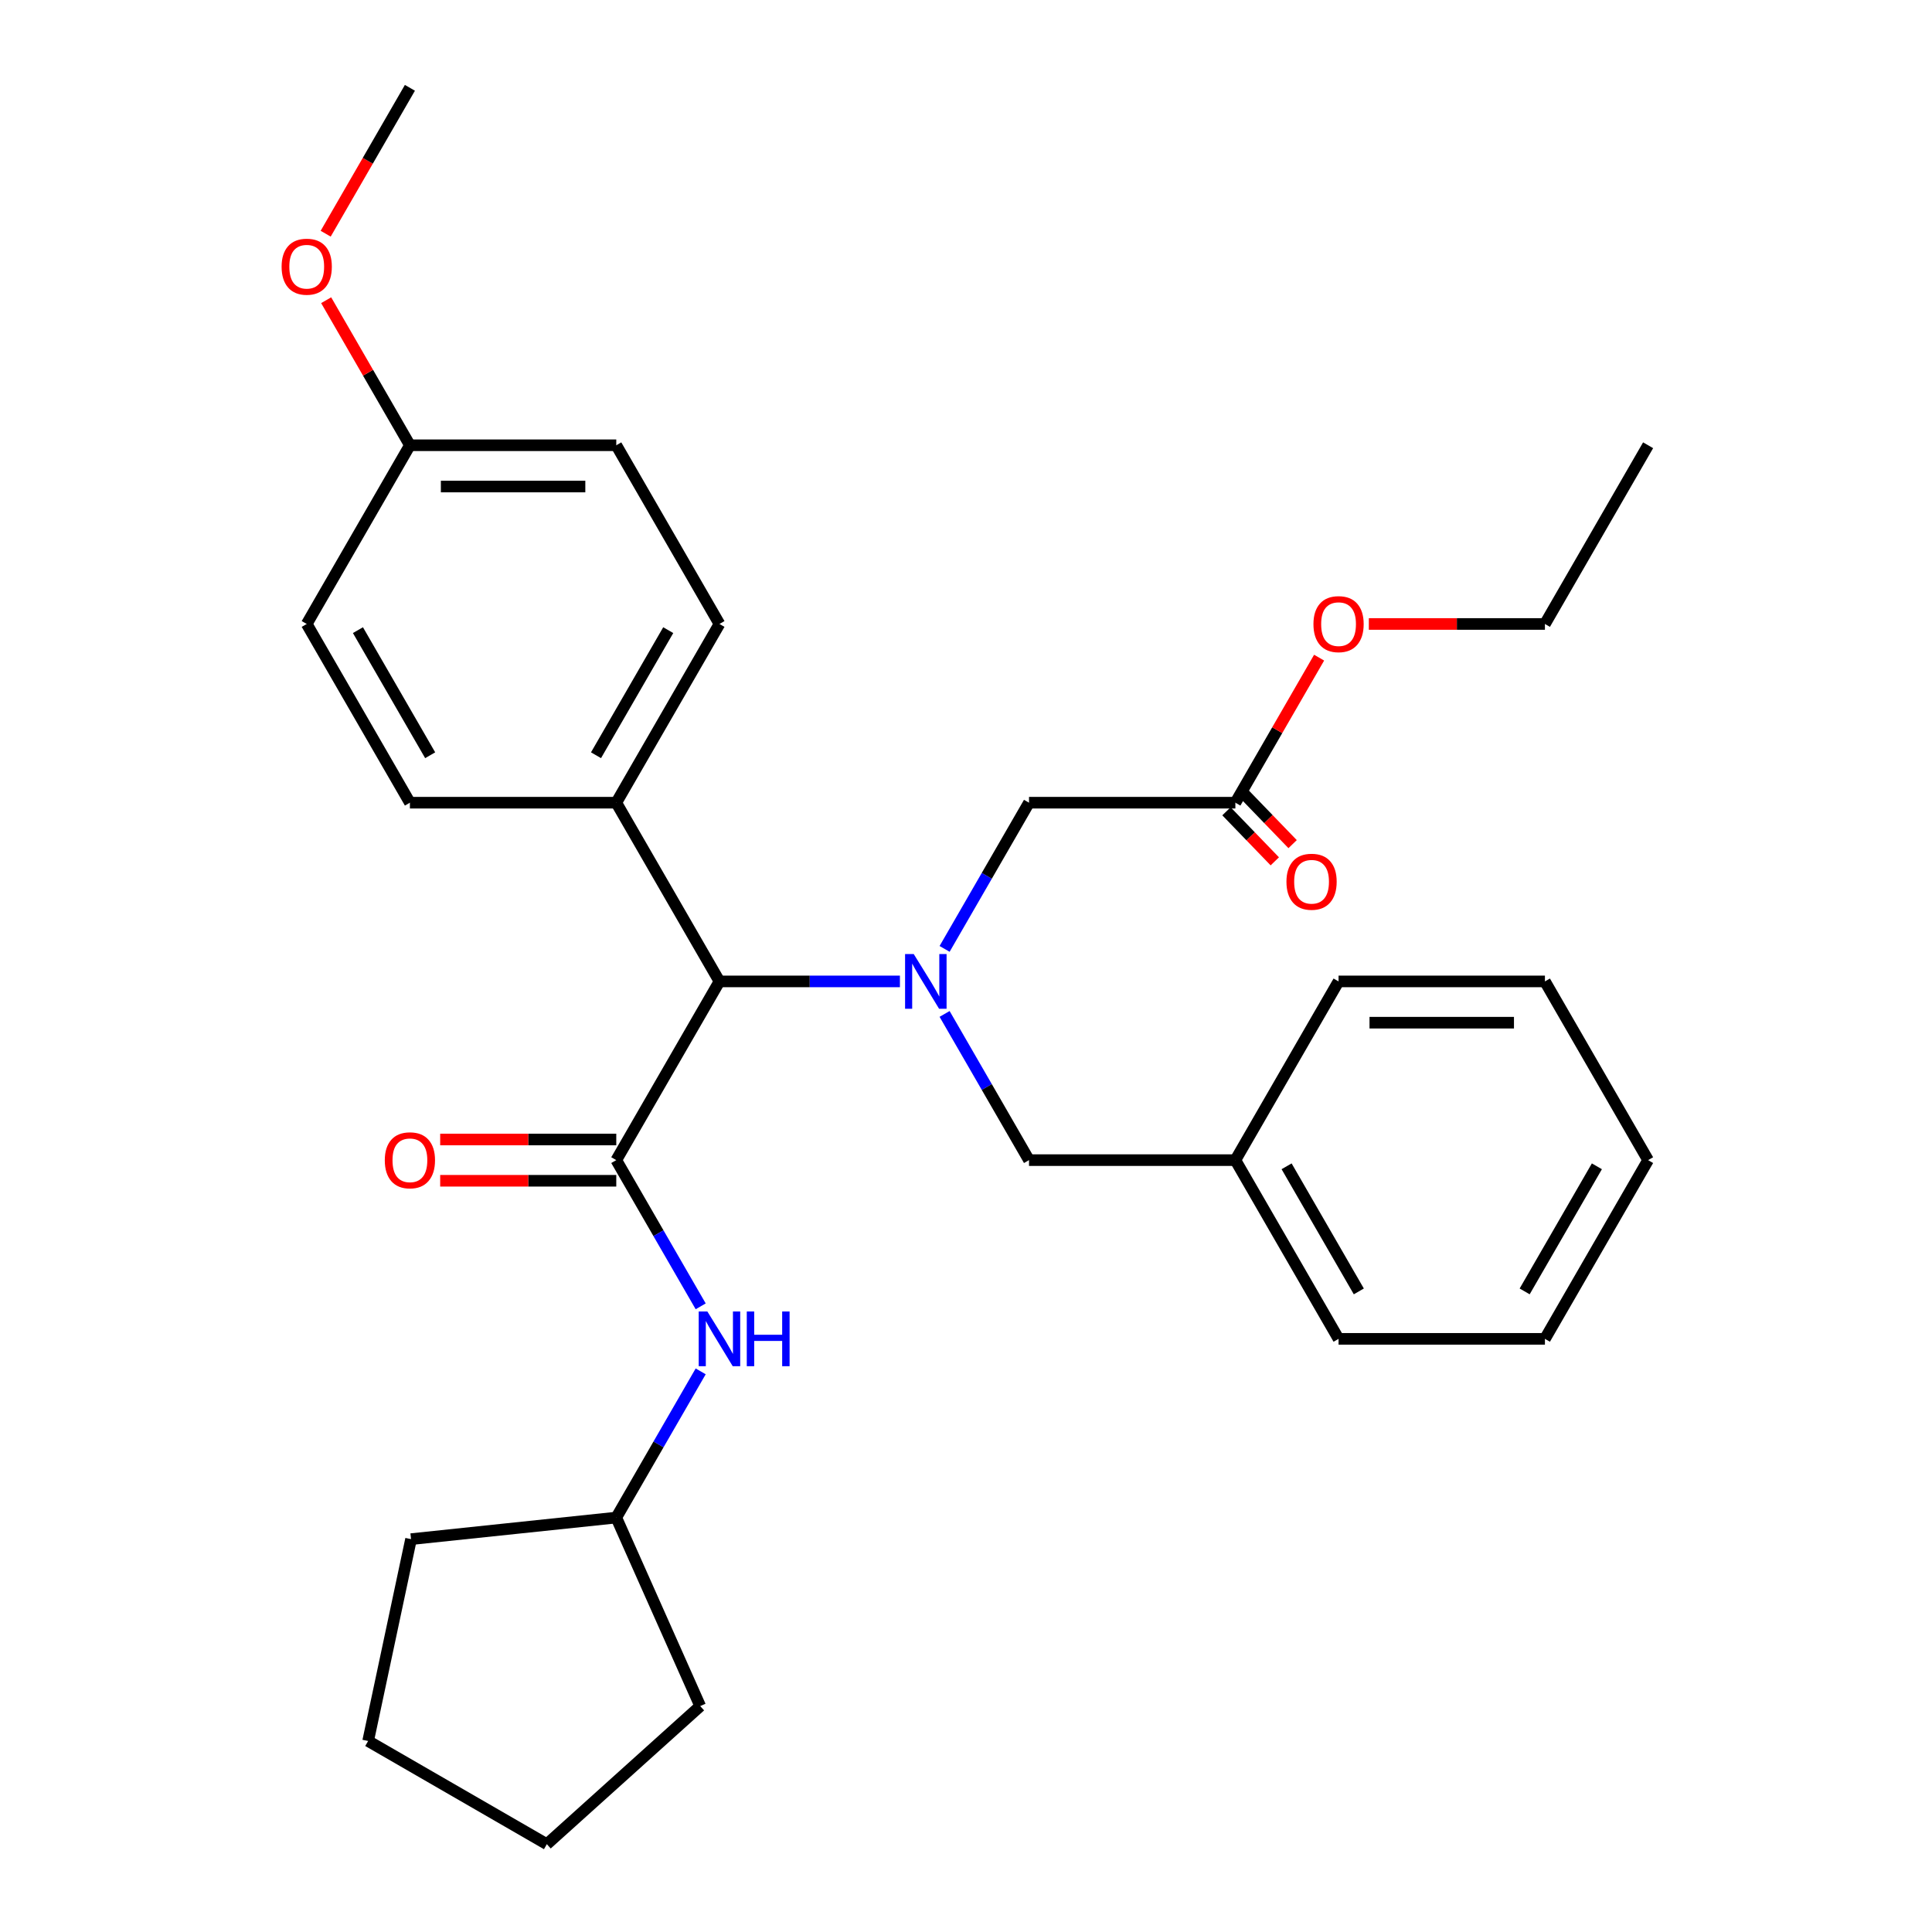 <?xml version='1.0' encoding='iso-8859-1'?>
<svg version='1.1' baseProfile='full'
              xmlns='http://www.w3.org/2000/svg'
                      xmlns:rdkit='http://www.rdkit.org/xml'
                      xmlns:xlink='http://www.w3.org/1999/xlink'
                  xml:space='preserve'
width='1000px' height='1000px' viewBox='0 0 1000 1000'>
<!-- END OF HEADER -->
<rect style='opacity:1.0;fill:#FFFFFF;stroke:none' width='1000' height='1000' x='0' y='0'> </rect>
<path class='bond-1' d='M 318.983,600.482 L 372.39,507.978' style='fill:none;fill-rule:evenodd;stroke:#000000;stroke-width:6px;stroke-linecap:butt;stroke-linejoin:miter;stroke-opacity:1' />
<path class='bond-2' d='M 318.983,600.482 L 340.828,638.32' style='fill:none;fill-rule:evenodd;stroke:#000000;stroke-width:6px;stroke-linecap:butt;stroke-linejoin:miter;stroke-opacity:1' />
<path class='bond-2' d='M 340.828,638.32 L 362.673,676.157' style='fill:none;fill-rule:evenodd;stroke:#0000FF;stroke-width:6px;stroke-linecap:butt;stroke-linejoin:miter;stroke-opacity:1' />
<path class='bond-6' d='M 318.983,589.801 L 273.41,589.801' style='fill:none;fill-rule:evenodd;stroke:#000000;stroke-width:6px;stroke-linecap:butt;stroke-linejoin:miter;stroke-opacity:1' />
<path class='bond-6' d='M 273.41,589.801 L 227.838,589.801' style='fill:none;fill-rule:evenodd;stroke:#FF0000;stroke-width:6px;stroke-linecap:butt;stroke-linejoin:miter;stroke-opacity:1' />
<path class='bond-6' d='M 318.983,611.164 L 273.41,611.164' style='fill:none;fill-rule:evenodd;stroke:#000000;stroke-width:6px;stroke-linecap:butt;stroke-linejoin:miter;stroke-opacity:1' />
<path class='bond-6' d='M 273.41,611.164 L 227.838,611.164' style='fill:none;fill-rule:evenodd;stroke:#FF0000;stroke-width:6px;stroke-linecap:butt;stroke-linejoin:miter;stroke-opacity:1' />
<path class='bond-0' d='M 465.795,507.978 L 419.093,507.978' style='fill:none;fill-rule:evenodd;stroke:#0000FF;stroke-width:6px;stroke-linecap:butt;stroke-linejoin:miter;stroke-opacity:1' />
<path class='bond-0' d='M 419.093,507.978 L 372.39,507.978' style='fill:none;fill-rule:evenodd;stroke:#000000;stroke-width:6px;stroke-linecap:butt;stroke-linejoin:miter;stroke-opacity:1' />
<path class='bond-3' d='M 488.922,491.147 L 510.768,453.31' style='fill:none;fill-rule:evenodd;stroke:#0000FF;stroke-width:6px;stroke-linecap:butt;stroke-linejoin:miter;stroke-opacity:1' />
<path class='bond-3' d='M 510.768,453.31 L 532.613,415.473' style='fill:none;fill-rule:evenodd;stroke:#000000;stroke-width:6px;stroke-linecap:butt;stroke-linejoin:miter;stroke-opacity:1' />
<path class='bond-5' d='M 488.922,524.808 L 510.768,562.645' style='fill:none;fill-rule:evenodd;stroke:#0000FF;stroke-width:6px;stroke-linecap:butt;stroke-linejoin:miter;stroke-opacity:1' />
<path class='bond-5' d='M 510.768,562.645 L 532.613,600.482' style='fill:none;fill-rule:evenodd;stroke:#000000;stroke-width:6px;stroke-linecap:butt;stroke-linejoin:miter;stroke-opacity:1' />
<path class='bond-7' d='M 372.39,507.978 L 318.983,415.473' style='fill:none;fill-rule:evenodd;stroke:#000000;stroke-width:6px;stroke-linecap:butt;stroke-linejoin:miter;stroke-opacity:1' />
<path class='bond-12' d='M 362.673,709.817 L 340.828,747.655' style='fill:none;fill-rule:evenodd;stroke:#0000FF;stroke-width:6px;stroke-linecap:butt;stroke-linejoin:miter;stroke-opacity:1' />
<path class='bond-12' d='M 340.828,747.655 L 318.983,785.492' style='fill:none;fill-rule:evenodd;stroke:#000000;stroke-width:6px;stroke-linecap:butt;stroke-linejoin:miter;stroke-opacity:1' />
<path class='bond-4' d='M 532.613,415.473 L 639.428,415.473' style='fill:none;fill-rule:evenodd;stroke:#000000;stroke-width:6px;stroke-linecap:butt;stroke-linejoin:miter;stroke-opacity:1' />
<path class='bond-8' d='M 634.818,419.925 L 647.326,432.876' style='fill:none;fill-rule:evenodd;stroke:#000000;stroke-width:6px;stroke-linecap:butt;stroke-linejoin:miter;stroke-opacity:1' />
<path class='bond-8' d='M 647.326,432.876 L 659.834,445.827' style='fill:none;fill-rule:evenodd;stroke:#FF0000;stroke-width:6px;stroke-linecap:butt;stroke-linejoin:miter;stroke-opacity:1' />
<path class='bond-8' d='M 644.038,411.021 L 656.546,423.972' style='fill:none;fill-rule:evenodd;stroke:#000000;stroke-width:6px;stroke-linecap:butt;stroke-linejoin:miter;stroke-opacity:1' />
<path class='bond-8' d='M 656.546,423.972 L 669.054,436.923' style='fill:none;fill-rule:evenodd;stroke:#FF0000;stroke-width:6px;stroke-linecap:butt;stroke-linejoin:miter;stroke-opacity:1' />
<path class='bond-16' d='M 639.428,415.473 L 661.1,377.936' style='fill:none;fill-rule:evenodd;stroke:#000000;stroke-width:6px;stroke-linecap:butt;stroke-linejoin:miter;stroke-opacity:1' />
<path class='bond-16' d='M 661.1,377.936 L 682.772,340.399' style='fill:none;fill-rule:evenodd;stroke:#FF0000;stroke-width:6px;stroke-linecap:butt;stroke-linejoin:miter;stroke-opacity:1' />
<path class='bond-13' d='M 532.613,600.482 L 639.428,600.482' style='fill:none;fill-rule:evenodd;stroke:#000000;stroke-width:6px;stroke-linecap:butt;stroke-linejoin:miter;stroke-opacity:1' />
<path class='bond-9' d='M 318.983,415.473 L 372.39,322.968' style='fill:none;fill-rule:evenodd;stroke:#000000;stroke-width:6px;stroke-linecap:butt;stroke-linejoin:miter;stroke-opacity:1' />
<path class='bond-9' d='M 308.493,390.916 L 345.878,326.163' style='fill:none;fill-rule:evenodd;stroke:#000000;stroke-width:6px;stroke-linecap:butt;stroke-linejoin:miter;stroke-opacity:1' />
<path class='bond-10' d='M 318.983,415.473 L 212.167,415.473' style='fill:none;fill-rule:evenodd;stroke:#000000;stroke-width:6px;stroke-linecap:butt;stroke-linejoin:miter;stroke-opacity:1' />
<path class='bond-15' d='M 372.39,322.968 L 318.983,230.464' style='fill:none;fill-rule:evenodd;stroke:#000000;stroke-width:6px;stroke-linecap:butt;stroke-linejoin:miter;stroke-opacity:1' />
<path class='bond-14' d='M 212.167,415.473 L 158.76,322.968' style='fill:none;fill-rule:evenodd;stroke:#000000;stroke-width:6px;stroke-linecap:butt;stroke-linejoin:miter;stroke-opacity:1' />
<path class='bond-14' d='M 222.657,390.916 L 185.272,326.163' style='fill:none;fill-rule:evenodd;stroke:#000000;stroke-width:6px;stroke-linecap:butt;stroke-linejoin:miter;stroke-opacity:1' />
<path class='bond-11' d='M 212.167,230.464 L 158.76,322.968' style='fill:none;fill-rule:evenodd;stroke:#000000;stroke-width:6px;stroke-linecap:butt;stroke-linejoin:miter;stroke-opacity:1' />
<path class='bond-17' d='M 212.167,230.464 L 190.495,192.927' style='fill:none;fill-rule:evenodd;stroke:#000000;stroke-width:6px;stroke-linecap:butt;stroke-linejoin:miter;stroke-opacity:1' />
<path class='bond-17' d='M 190.495,192.927 L 168.823,155.39' style='fill:none;fill-rule:evenodd;stroke:#FF0000;stroke-width:6px;stroke-linecap:butt;stroke-linejoin:miter;stroke-opacity:1' />
<path class='bond-31' d='M 212.167,230.464 L 318.983,230.464' style='fill:none;fill-rule:evenodd;stroke:#000000;stroke-width:6px;stroke-linecap:butt;stroke-linejoin:miter;stroke-opacity:1' />
<path class='bond-31' d='M 228.19,251.827 L 302.96,251.827' style='fill:none;fill-rule:evenodd;stroke:#000000;stroke-width:6px;stroke-linecap:butt;stroke-linejoin:miter;stroke-opacity:1' />
<path class='bond-22' d='M 318.983,785.492 L 362.428,883.072' style='fill:none;fill-rule:evenodd;stroke:#000000;stroke-width:6px;stroke-linecap:butt;stroke-linejoin:miter;stroke-opacity:1' />
<path class='bond-23' d='M 318.983,785.492 L 212.753,796.657' style='fill:none;fill-rule:evenodd;stroke:#000000;stroke-width:6px;stroke-linecap:butt;stroke-linejoin:miter;stroke-opacity:1' />
<path class='bond-19' d='M 639.428,600.482 L 692.836,692.987' style='fill:none;fill-rule:evenodd;stroke:#000000;stroke-width:6px;stroke-linecap:butt;stroke-linejoin:miter;stroke-opacity:1' />
<path class='bond-19' d='M 665.94,603.677 L 703.325,668.43' style='fill:none;fill-rule:evenodd;stroke:#000000;stroke-width:6px;stroke-linecap:butt;stroke-linejoin:miter;stroke-opacity:1' />
<path class='bond-20' d='M 639.428,600.482 L 692.836,507.978' style='fill:none;fill-rule:evenodd;stroke:#000000;stroke-width:6px;stroke-linecap:butt;stroke-linejoin:miter;stroke-opacity:1' />
<path class='bond-18' d='M 708.506,322.968 L 754.078,322.968' style='fill:none;fill-rule:evenodd;stroke:#FF0000;stroke-width:6px;stroke-linecap:butt;stroke-linejoin:miter;stroke-opacity:1' />
<path class='bond-18' d='M 754.078,322.968 L 799.651,322.968' style='fill:none;fill-rule:evenodd;stroke:#000000;stroke-width:6px;stroke-linecap:butt;stroke-linejoin:miter;stroke-opacity:1' />
<path class='bond-21' d='M 168.569,120.969 L 190.368,83.212' style='fill:none;fill-rule:evenodd;stroke:#FF0000;stroke-width:6px;stroke-linecap:butt;stroke-linejoin:miter;stroke-opacity:1' />
<path class='bond-21' d='M 190.368,83.212 L 212.167,45.455' style='fill:none;fill-rule:evenodd;stroke:#000000;stroke-width:6px;stroke-linecap:butt;stroke-linejoin:miter;stroke-opacity:1' />
<path class='bond-24' d='M 799.651,322.968 L 853.058,230.464' style='fill:none;fill-rule:evenodd;stroke:#000000;stroke-width:6px;stroke-linecap:butt;stroke-linejoin:miter;stroke-opacity:1' />
<path class='bond-26' d='M 692.836,692.987 L 799.651,692.987' style='fill:none;fill-rule:evenodd;stroke:#000000;stroke-width:6px;stroke-linecap:butt;stroke-linejoin:miter;stroke-opacity:1' />
<path class='bond-25' d='M 692.836,507.978 L 799.651,507.978' style='fill:none;fill-rule:evenodd;stroke:#000000;stroke-width:6px;stroke-linecap:butt;stroke-linejoin:miter;stroke-opacity:1' />
<path class='bond-25' d='M 708.858,529.341 L 783.628,529.341' style='fill:none;fill-rule:evenodd;stroke:#000000;stroke-width:6px;stroke-linecap:butt;stroke-linejoin:miter;stroke-opacity:1' />
<path class='bond-28' d='M 362.428,883.072 L 283.049,954.545' style='fill:none;fill-rule:evenodd;stroke:#000000;stroke-width:6px;stroke-linecap:butt;stroke-linejoin:miter;stroke-opacity:1' />
<path class='bond-27' d='M 212.753,796.657 L 190.544,901.138' style='fill:none;fill-rule:evenodd;stroke:#000000;stroke-width:6px;stroke-linecap:butt;stroke-linejoin:miter;stroke-opacity:1' />
<path class='bond-29' d='M 799.651,507.978 L 853.058,600.482' style='fill:none;fill-rule:evenodd;stroke:#000000;stroke-width:6px;stroke-linecap:butt;stroke-linejoin:miter;stroke-opacity:1' />
<path class='bond-32' d='M 799.651,692.987 L 853.058,600.482' style='fill:none;fill-rule:evenodd;stroke:#000000;stroke-width:6px;stroke-linecap:butt;stroke-linejoin:miter;stroke-opacity:1' />
<path class='bond-32' d='M 789.161,668.43 L 826.546,603.677' style='fill:none;fill-rule:evenodd;stroke:#000000;stroke-width:6px;stroke-linecap:butt;stroke-linejoin:miter;stroke-opacity:1' />
<path class='bond-30' d='M 190.544,901.138 L 283.049,954.545' style='fill:none;fill-rule:evenodd;stroke:#000000;stroke-width:6px;stroke-linecap:butt;stroke-linejoin:miter;stroke-opacity:1' />
<path  class='atom-1' d='M 472.945 493.818
L 482.225 508.818
Q 483.145 510.298, 484.625 512.978
Q 486.105 515.658, 486.185 515.818
L 486.185 493.818
L 489.945 493.818
L 489.945 522.138
L 486.065 522.138
L 476.105 505.738
Q 474.945 503.818, 473.705 501.618
Q 472.505 499.418, 472.145 498.738
L 472.145 522.138
L 468.465 522.138
L 468.465 493.818
L 472.945 493.818
' fill='#0000FF'/>
<path  class='atom-3' d='M 366.13 678.827
L 375.41 693.827
Q 376.33 695.307, 377.81 697.987
Q 379.29 700.667, 379.37 700.827
L 379.37 678.827
L 383.13 678.827
L 383.13 707.147
L 379.25 707.147
L 369.29 690.747
Q 368.13 688.827, 366.89 686.627
Q 365.69 684.427, 365.33 683.747
L 365.33 707.147
L 361.65 707.147
L 361.65 678.827
L 366.13 678.827
' fill='#0000FF'/>
<path  class='atom-3' d='M 386.53 678.827
L 390.37 678.827
L 390.37 690.867
L 404.85 690.867
L 404.85 678.827
L 408.69 678.827
L 408.69 707.147
L 404.85 707.147
L 404.85 694.067
L 390.37 694.067
L 390.37 707.147
L 386.53 707.147
L 386.53 678.827
' fill='#0000FF'/>
<path  class='atom-7' d='M 199.167 600.562
Q 199.167 593.762, 202.527 589.962
Q 205.887 586.162, 212.167 586.162
Q 218.447 586.162, 221.807 589.962
Q 225.167 593.762, 225.167 600.562
Q 225.167 607.442, 221.767 611.362
Q 218.367 615.242, 212.167 615.242
Q 205.927 615.242, 202.527 611.362
Q 199.167 607.482, 199.167 600.562
M 212.167 612.042
Q 216.487 612.042, 218.807 609.162
Q 221.167 606.242, 221.167 600.562
Q 221.167 595.002, 218.807 592.202
Q 216.487 589.362, 212.167 589.362
Q 207.847 589.362, 205.487 592.162
Q 203.167 594.962, 203.167 600.562
Q 203.167 606.282, 205.487 609.162
Q 207.847 612.042, 212.167 612.042
' fill='#FF0000'/>
<path  class='atom-9' d='M 665.863 456.385
Q 665.863 449.585, 669.223 445.785
Q 672.583 441.985, 678.863 441.985
Q 685.143 441.985, 688.503 445.785
Q 691.863 449.585, 691.863 456.385
Q 691.863 463.265, 688.463 467.185
Q 685.063 471.065, 678.863 471.065
Q 672.623 471.065, 669.223 467.185
Q 665.863 463.305, 665.863 456.385
M 678.863 467.865
Q 683.183 467.865, 685.503 464.985
Q 687.863 462.065, 687.863 456.385
Q 687.863 450.825, 685.503 448.025
Q 683.183 445.185, 678.863 445.185
Q 674.543 445.185, 672.183 447.985
Q 669.863 450.785, 669.863 456.385
Q 669.863 462.105, 672.183 464.985
Q 674.543 467.865, 678.863 467.865
' fill='#FF0000'/>
<path  class='atom-17' d='M 679.836 323.048
Q 679.836 316.248, 683.196 312.448
Q 686.556 308.648, 692.836 308.648
Q 699.116 308.648, 702.476 312.448
Q 705.836 316.248, 705.836 323.048
Q 705.836 329.928, 702.436 333.848
Q 699.036 337.728, 692.836 337.728
Q 686.596 337.728, 683.196 333.848
Q 679.836 329.968, 679.836 323.048
M 692.836 334.528
Q 697.156 334.528, 699.476 331.648
Q 701.836 328.728, 701.836 323.048
Q 701.836 317.488, 699.476 314.688
Q 697.156 311.848, 692.836 311.848
Q 688.516 311.848, 686.156 314.648
Q 683.836 317.448, 683.836 323.048
Q 683.836 328.768, 686.156 331.648
Q 688.516 334.528, 692.836 334.528
' fill='#FF0000'/>
<path  class='atom-18' d='M 145.76 138.039
Q 145.76 131.239, 149.12 127.439
Q 152.48 123.639, 158.76 123.639
Q 165.04 123.639, 168.4 127.439
Q 171.76 131.239, 171.76 138.039
Q 171.76 144.919, 168.36 148.839
Q 164.96 152.719, 158.76 152.719
Q 152.52 152.719, 149.12 148.839
Q 145.76 144.959, 145.76 138.039
M 158.76 149.519
Q 163.08 149.519, 165.4 146.639
Q 167.76 143.719, 167.76 138.039
Q 167.76 132.479, 165.4 129.679
Q 163.08 126.839, 158.76 126.839
Q 154.44 126.839, 152.08 129.639
Q 149.76 132.439, 149.76 138.039
Q 149.76 143.759, 152.08 146.639
Q 154.44 149.519, 158.76 149.519
' fill='#FF0000'/>
</svg>
